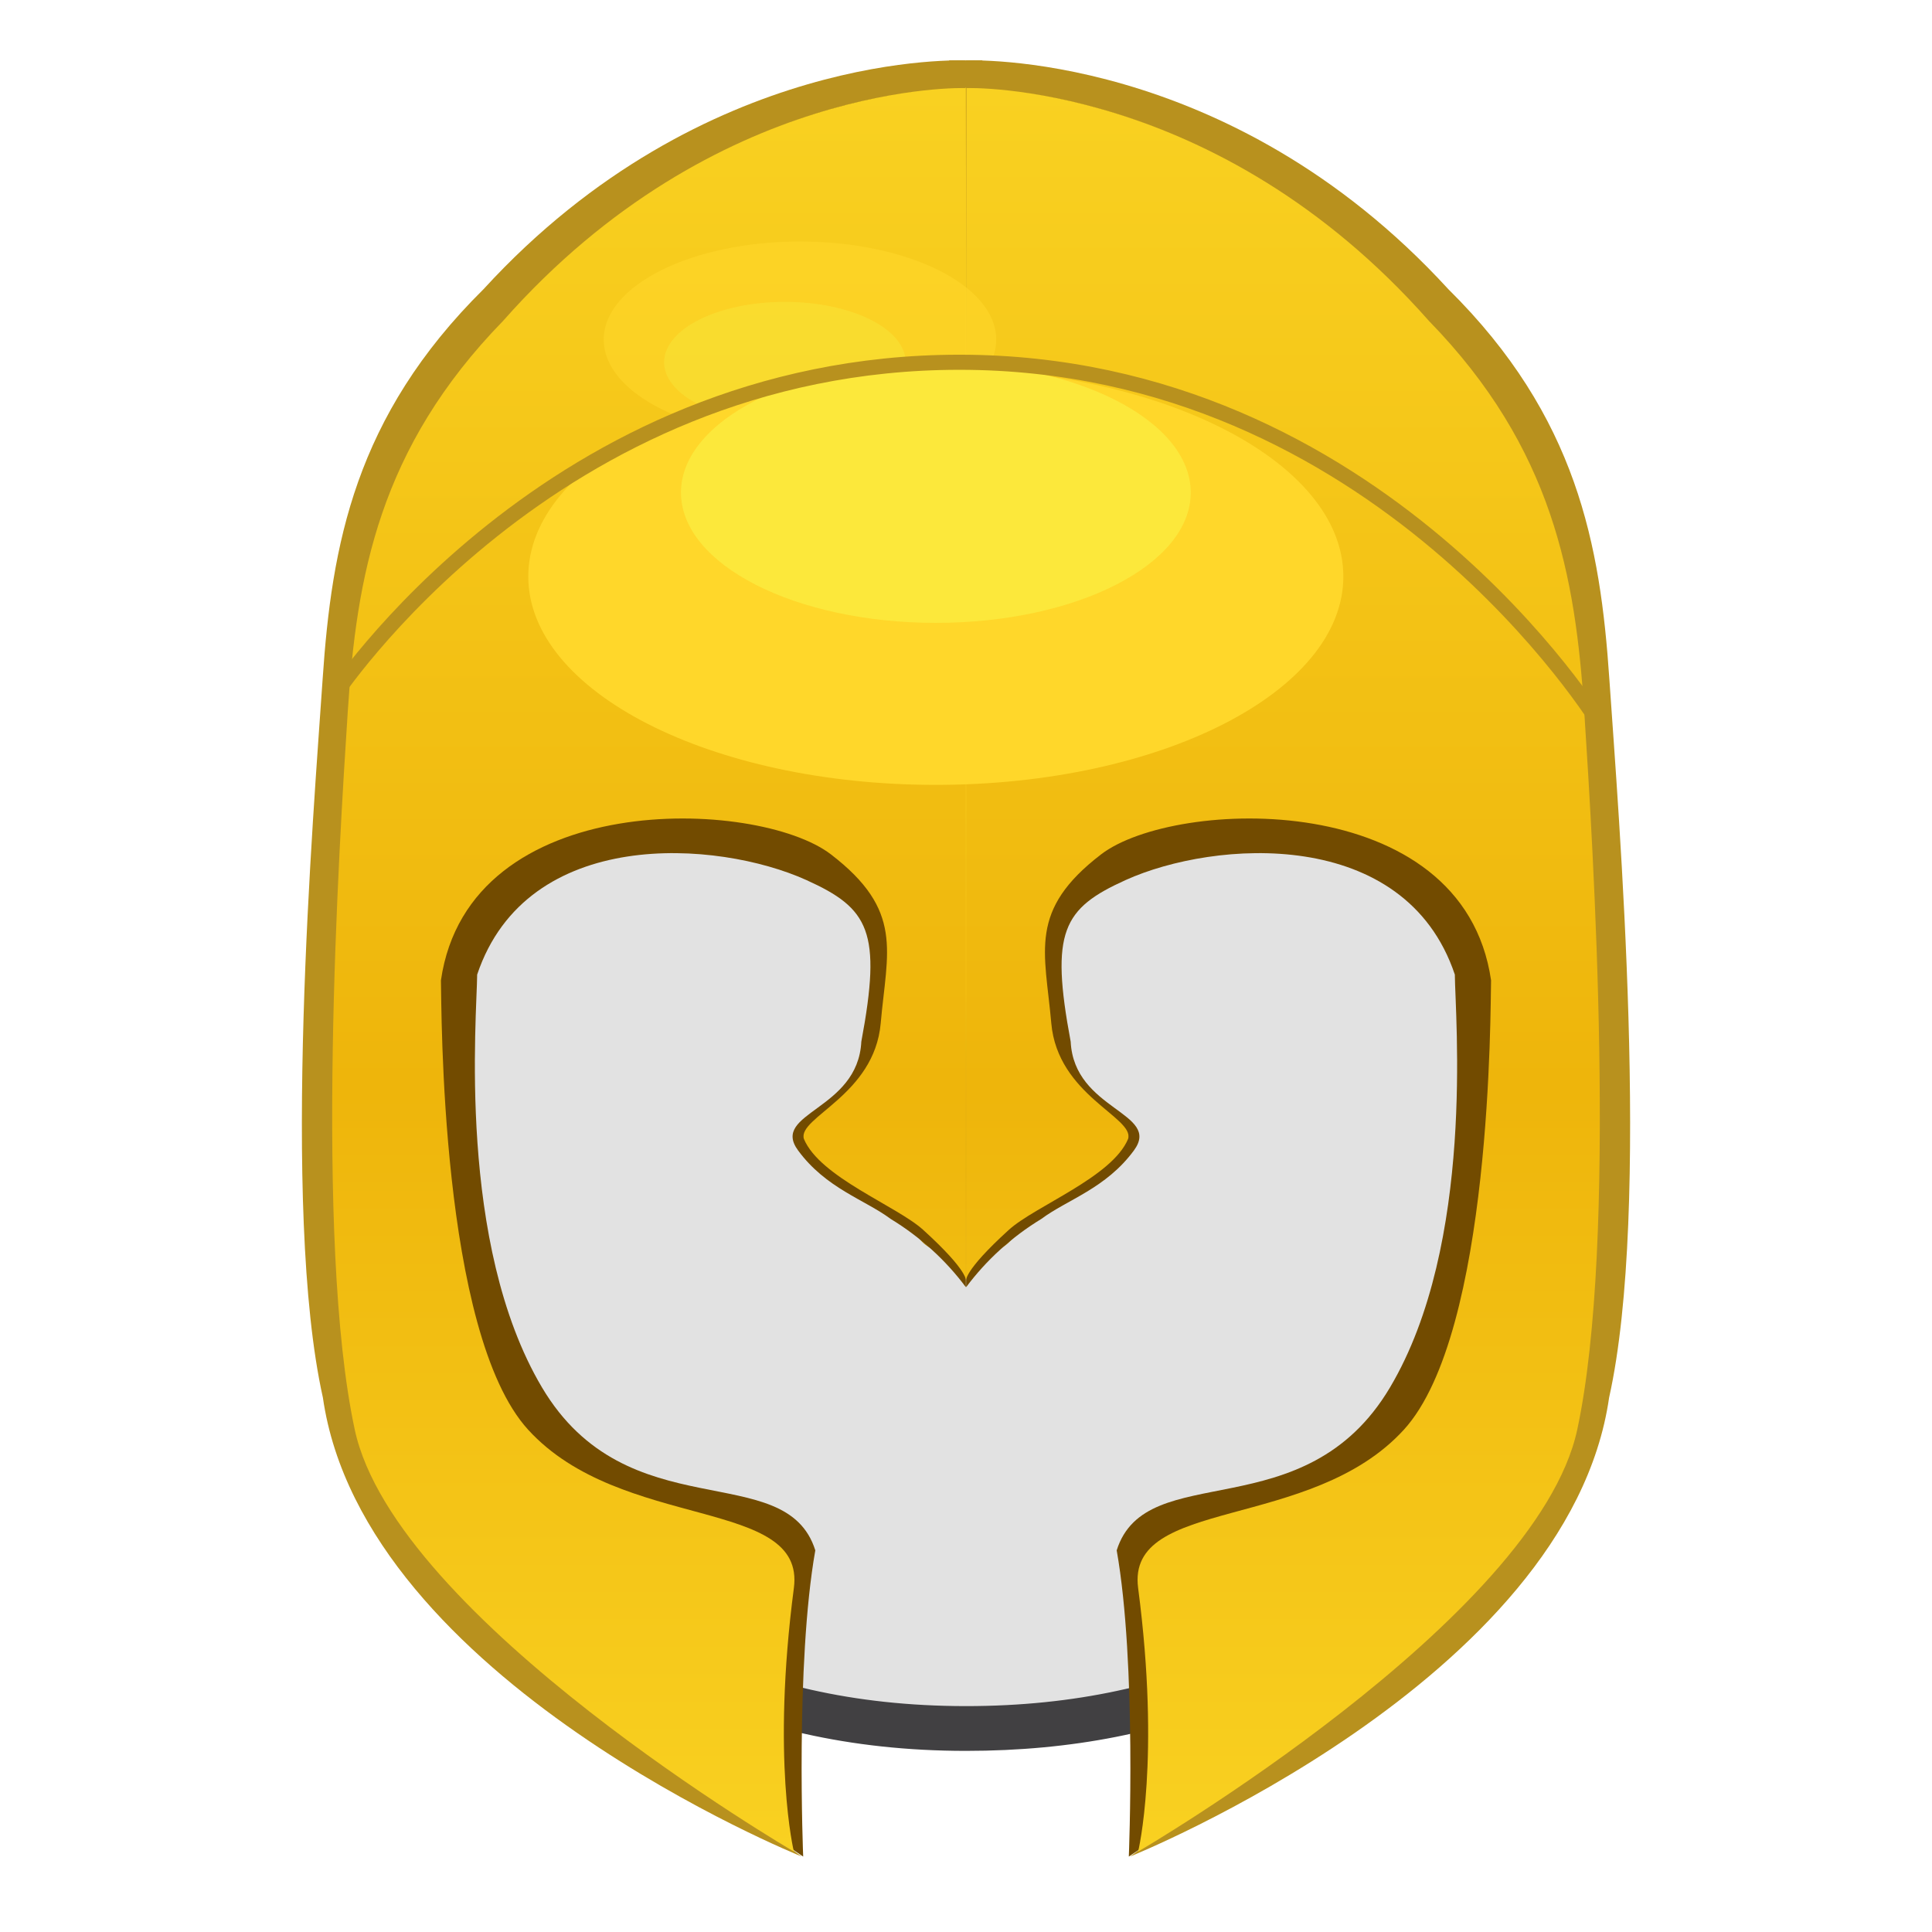 <svg width="128" height="128" viewBox="0 0 128 128" fill="none" xmlns="http://www.w3.org/2000/svg">
<path d="M64.004 115.01C34.004 115.01 23.004 90.291 23.004 74.471C23.004 53.707 30.004 29.977 64.004 29.977C91.004 29.977 105.004 44.808 105.004 74.471C105.004 89.302 96.004 115.01 64.004 115.01Z" fill="#E2E2E2"/>
<path d="M64 30.966C86 30.966 103 40.854 103 74.472C103 90.292 93 113.034 64 113.034C34 113.034 25 88.315 25 74.472C25 41.843 42 30.966 64 30.966ZM64 28C45 28 22 35.91 22 74.472C22 90.292 33 116 64 116C78 116 89 111.056 97 101.169C103 94.247 106 84.36 106 74.472C106 43.82 92 28 64 28Z" fill="#414042"/>
<path d="M103 74.471C103 83.37 100 94.246 92 102.156C86 109.078 112 74.642 92 51.901C70 27.182 35 41.842 35 41.842C35 41.842 43 30.965 64 30.965C86 30.965 103 40.853 103 74.471Z" fill="#C2C2C2"/>
<rect x="60.684" y="5.065" width="6.597" height="75.608" fill="#F8CE1F"/>
<g clip-path="url(#clip0_4688_231029)">
<path d="M63.968 4.007L63.774 82.575C63.774 82.575 58.73 85.506 59.927 73.47C61.124 61.435 55.025 57.895 55.025 57.895C55.025 57.895 30.595 49.52 28.665 62.33C28.645 65.026 30.214 81.213 28.665 92.594C27.116 103.975 53.105 122.995 53.105 122.995C53.105 122.995 24.087 111.343 21.392 92.594C18.596 80.048 20.777 53.848 21.376 44.981C21.975 36.114 23.506 27.597 32.043 19.151C46.668 3.179 63.968 4.007 63.968 4.007Z" fill="#B8911E"/>
<path d="M63.817 5.908L63.992 85.28C62.65 83.479 60.959 81.944 59.012 80.759C57.289 79.475 54.725 78.739 52.874 76.218C51.023 73.698 56.838 73.573 57.065 69.011C58.432 61.711 57.581 60.185 53.425 58.306C47.545 55.648 34.918 54.724 31.613 64.57C31.596 67.331 30.25 82.389 35.908 91.921C41.565 101.454 52.065 96.527 54.016 102.715C52.684 110.233 53.213 123.003 53.213 123.003C53.213 123.003 32.959 109.557 25.854 97.754C23.344 84.913 23.891 57.092 24.425 48.015C24.959 38.939 26.336 30.221 34 21.576C47.13 5.219 63.817 5.908 63.817 5.908Z" fill="#724B00"/>
<path d="M63.969 5.835L63.999 84.89C63.999 84.89 64.243 84.279 61.159 81.478C59.411 79.894 54.32 77.993 53.262 75.459C52.813 74.032 57.927 72.582 58.349 67.793C58.771 63.004 59.898 60.32 55.043 56.599C50.188 52.879 31.074 52.136 29.213 64.948C29.261 66.672 29.132 88.302 34.99 94.722C41.171 101.493 53.392 99.157 52.596 105.211C51.102 116.596 52.596 122.671 52.596 122.671C52.596 122.671 26.201 107.268 23.504 94.72C20.807 82.171 22.465 55.964 23.044 47.093C23.622 38.222 25.099 29.704 33.335 21.255C47.448 5.275 63.969 5.835 63.969 5.835Z" fill="url(#paint0_linear_4688_231029)"/>
</g>
<g clip-path="url(#clip1_4688_231029)">
<path d="M64 4.007L64.194 82.579C64.194 82.579 69.241 85.51 68.043 73.474C66.846 61.438 72.949 57.898 72.949 57.898C72.949 57.898 97.397 49.522 99.329 62.333C99.348 65.029 97.779 81.216 99.329 92.598C100.878 103.979 74.871 123 74.871 123C74.871 123 103.91 111.348 106.607 92.598C109.405 80.052 107.223 53.851 106.623 44.983C106.024 36.115 104.492 27.598 95.948 19.151C81.312 3.179 64 4.007 64 4.007Z" fill="#B8911E"/>
<path d="M64.183 5.908L64.008 85.28C65.35 83.479 67.041 81.944 68.988 80.759C70.711 79.475 73.275 78.739 75.126 76.218C76.977 73.698 71.162 73.573 70.935 69.011C69.567 61.711 70.419 60.185 74.575 58.306C80.454 55.648 93.082 54.724 96.387 64.57C96.404 67.331 97.75 82.389 92.092 91.921C86.435 101.454 75.935 96.527 73.984 102.715C75.316 110.233 74.787 123.003 74.787 123.003C74.787 123.003 95.041 109.557 102.146 97.754C104.656 84.913 104.109 57.092 103.575 48.015C103.041 38.939 101.664 30.221 94 21.576C80.87 5.219 64.183 5.908 64.183 5.908Z" fill="#724B00"/>
<path d="M64.031 5.835L64.001 84.89C64.001 84.89 63.757 84.279 66.841 81.478C68.589 79.894 73.68 77.993 74.738 75.459C75.187 74.032 70.073 72.582 69.651 67.793C69.229 63.004 68.102 60.32 72.957 56.599C77.812 52.879 96.926 52.136 98.787 64.948C98.739 66.672 98.868 88.302 93.01 94.722C86.829 101.493 74.608 99.157 75.404 105.211C76.898 116.596 75.404 122.671 75.404 122.671C75.404 122.671 101.799 107.268 104.496 94.72C107.193 82.171 105.535 55.964 104.957 47.093C104.378 38.222 102.901 29.704 94.665 21.255C80.552 5.275 64.031 5.835 64.031 5.835Z" fill="url(#paint1_linear_4688_231029)"/>
</g>
<rect x="62.883" y="4" width="2.2" height="1.81" fill="#B8911E"/>
<g opacity="0.6">
<path d="M53 29C60.18 29 66 26.09 66 22.5C66 18.91 60.18 16 53 16C45.82 16 40 18.91 40 22.5C40 26.09 45.82 29 53 29Z" fill="#FFD72A"/>
<path d="M52 28C56.418 28 60 26.209 60 24C60 21.791 56.418 20 52 20C47.582 20 44 21.791 44 24C44 26.209 47.582 28 52 28Z" fill="#FCE83B"/>
</g>
<path d="M62 52C76.912 52 89 45.819 89 38.195C89 30.571 76.912 24.39 62 24.39C47.088 24.39 35 30.571 35 38.195C35 45.819 47.088 52 62 52Z" fill="#FFD72A"/>
<path d="M62.004 41.267C71.33 41.267 78.89 37.402 78.89 32.634C78.89 27.865 71.33 24 62.004 24C52.678 24 45.117 27.865 45.117 32.634C45.117 37.402 52.678 41.267 62.004 41.267Z" fill="#FCE83B"/>
<path d="M22 46.278C22 46.278 36.502 24 63.566 24C91.395 24 106 48 106 48" stroke="#B8911E" stroke-miterlimit="10"/>
<defs>
<linearGradient id="paint0_linear_4688_231029" x1="43.006" y1="5.833" x2="43.006" y2="122.671" gradientUnits="userSpaceOnUse">
<stop stop-color="#F9D121"/>
<stop offset="0.566" stop-color="#EEB50B"/>
<stop offset="1" stop-color="#F9D121"/>
<stop offset="1" stop-color="#D7A901"/>
</linearGradient>
<linearGradient id="paint1_linear_4688_231029" x1="84.994" y1="5.833" x2="84.994" y2="122.671" gradientUnits="userSpaceOnUse">
<stop stop-color="#F9D121"/>
<stop offset="0.566" stop-color="#EEB50B"/>
<stop offset="1" stop-color="#F9D121"/>
<stop offset="1" stop-color="#D7A901"/>
</linearGradient>
<clipPath id="clip0_4688_231029">
<rect width="44" height="119" fill="white" transform="translate(20 4)"/>
</clipPath>
<clipPath id="clip1_4688_231029">
<rect width="44" height="119" fill="white" transform="matrix(-1 0 0 1 108 4)"/>
</clipPath>
</defs>
</svg>
